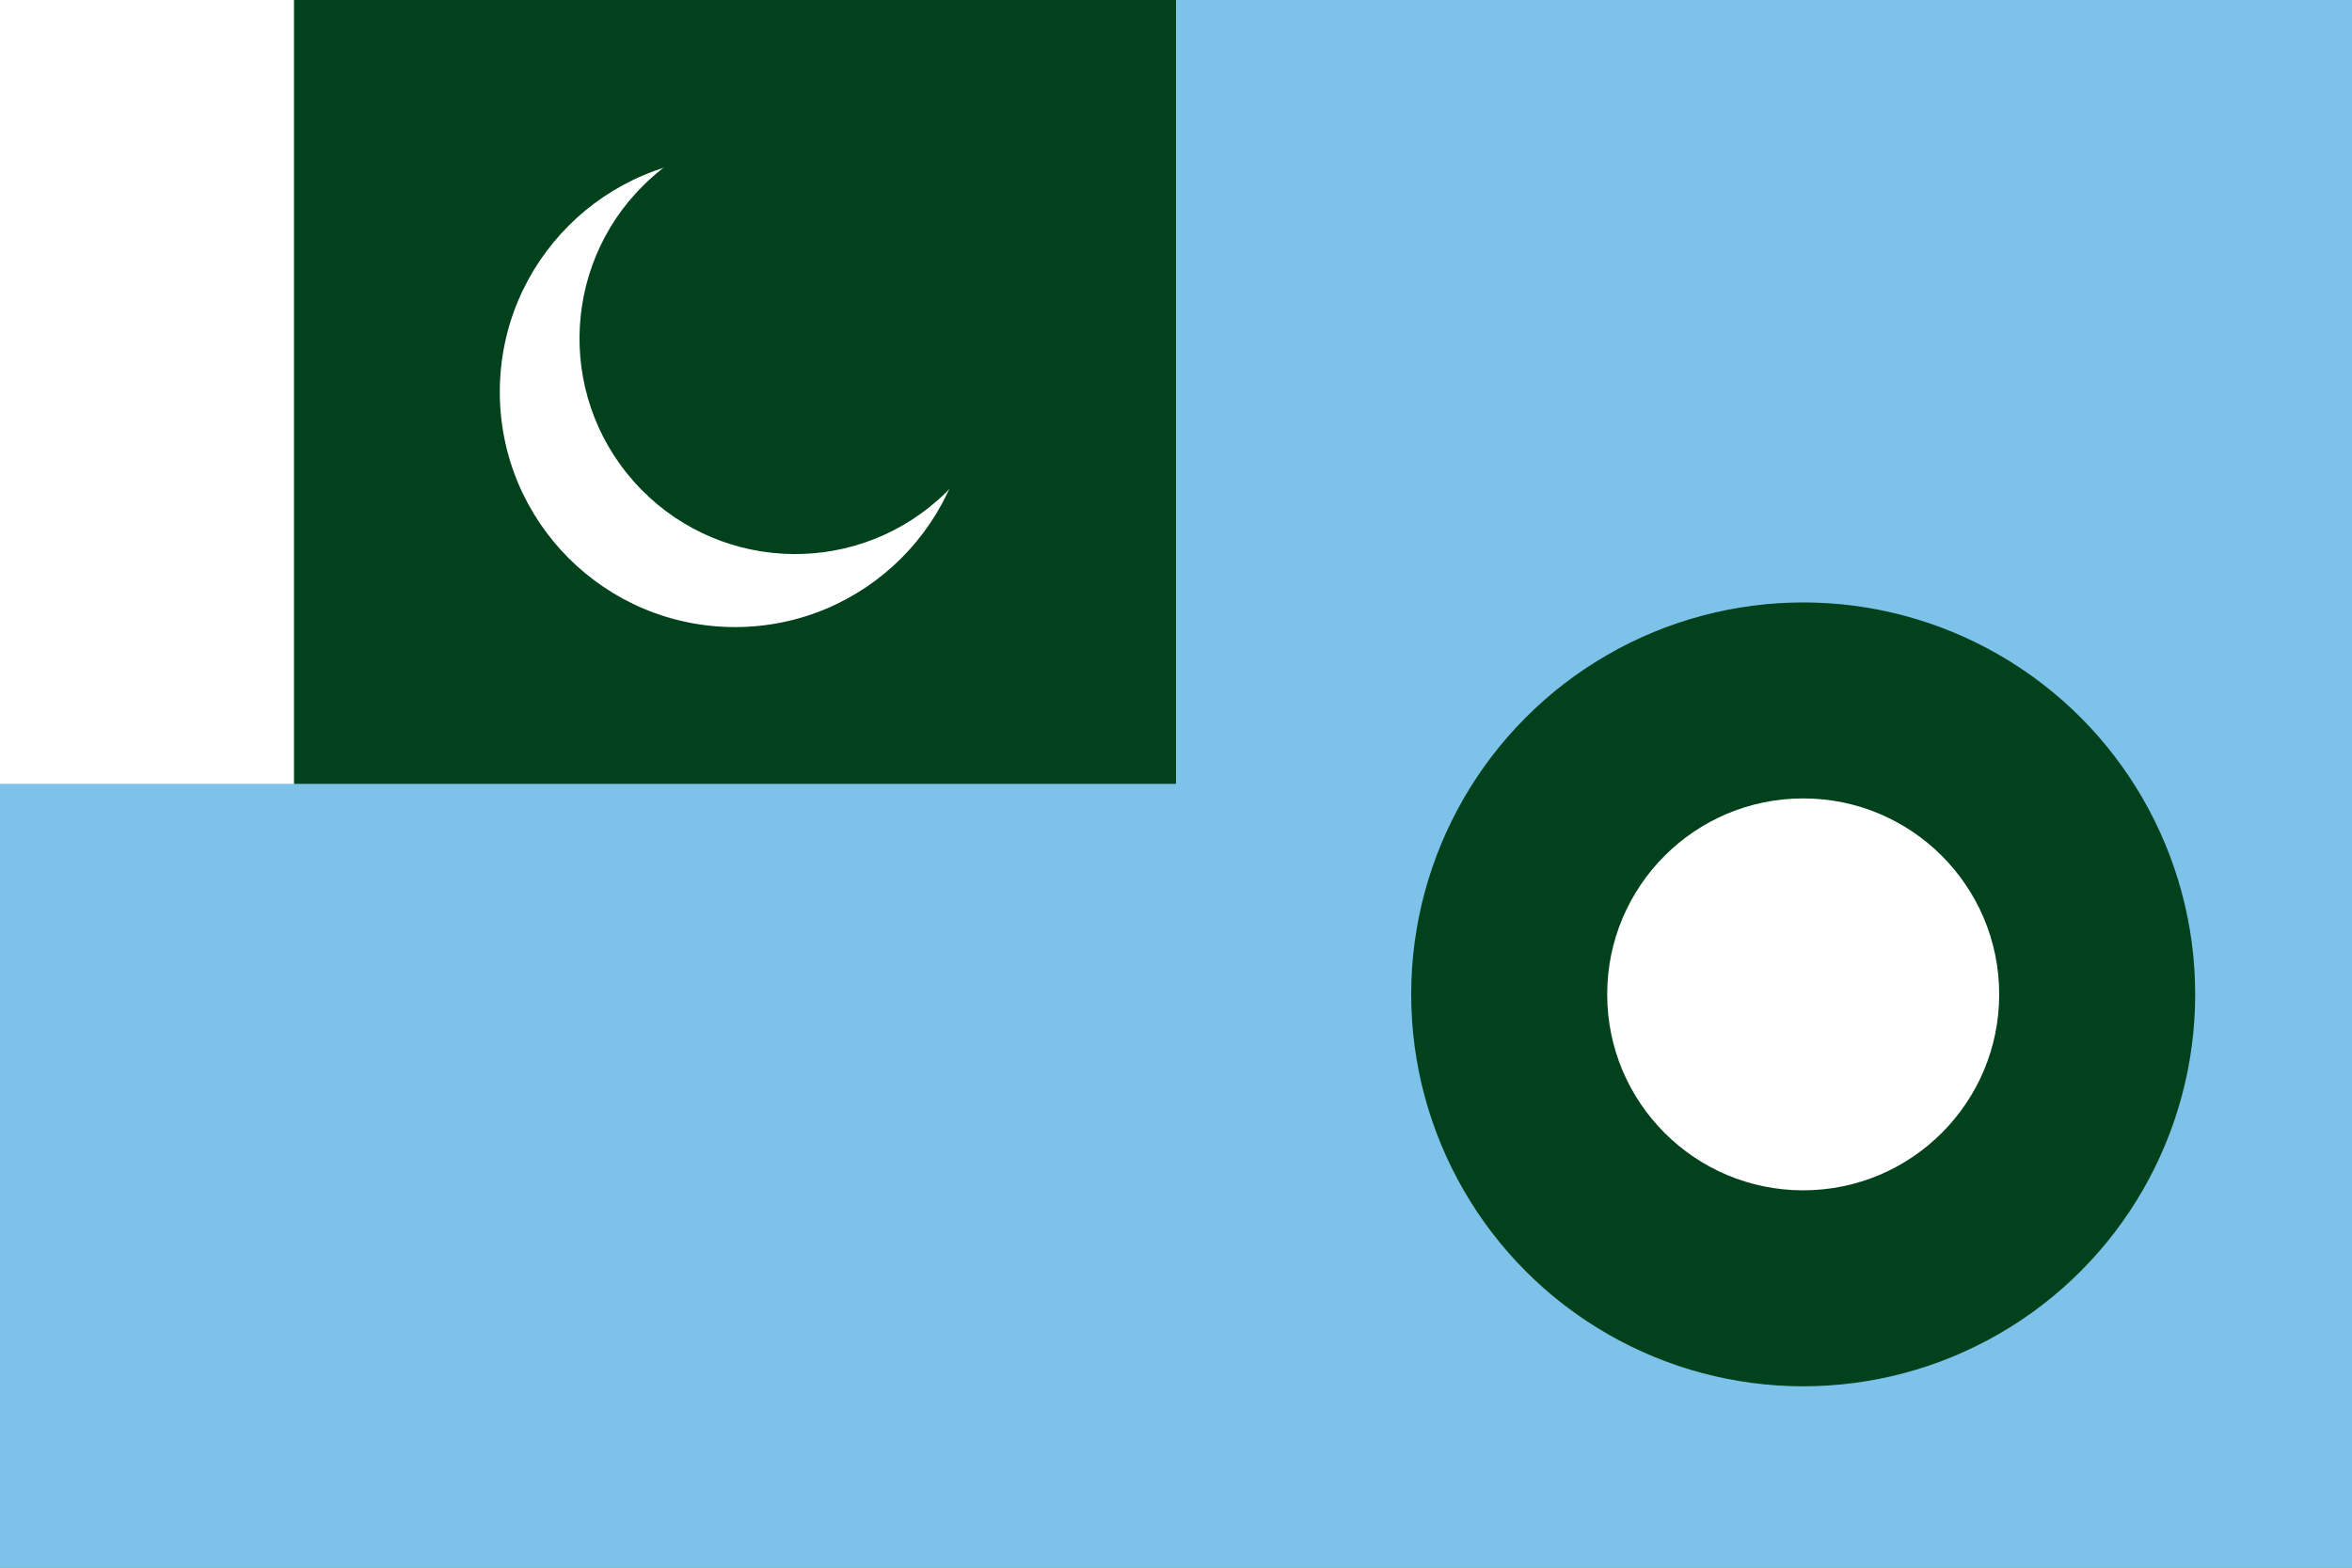 <svg xmlns="http://www.w3.org/2000/svg" width="900" height="600" viewBox="-75 -40 240 160"><rect x="-75" y="-40" width="240" height="160" fill="#808080" stroke="none"/><path d="M45,-40H240V120H-75V40" fill="#7cc2e9"/><path d="M-75,-40H45V40H-45" fill="#01411c"/><path d="M-75,-40V40h30V-40" fill="#fff"/><circle r="24" fill="#fff"/><circle r="22" cx="-7" cy="-40" fill="#01411c" transform="rotate(-41.634, 45, -40)"/><polygon points="0,-513674 301930,415571 -488533,-158734 488533,-158734 -301930,415571" fill="#fff" transform="rotate(-41.634) translate(16) rotate(18) scale(0)"/><circle cx="109" cy="61.486" r="40" fill="#01411c"/><circle cx="109" cy="61.486" r="20" fill="#fff"/></svg>